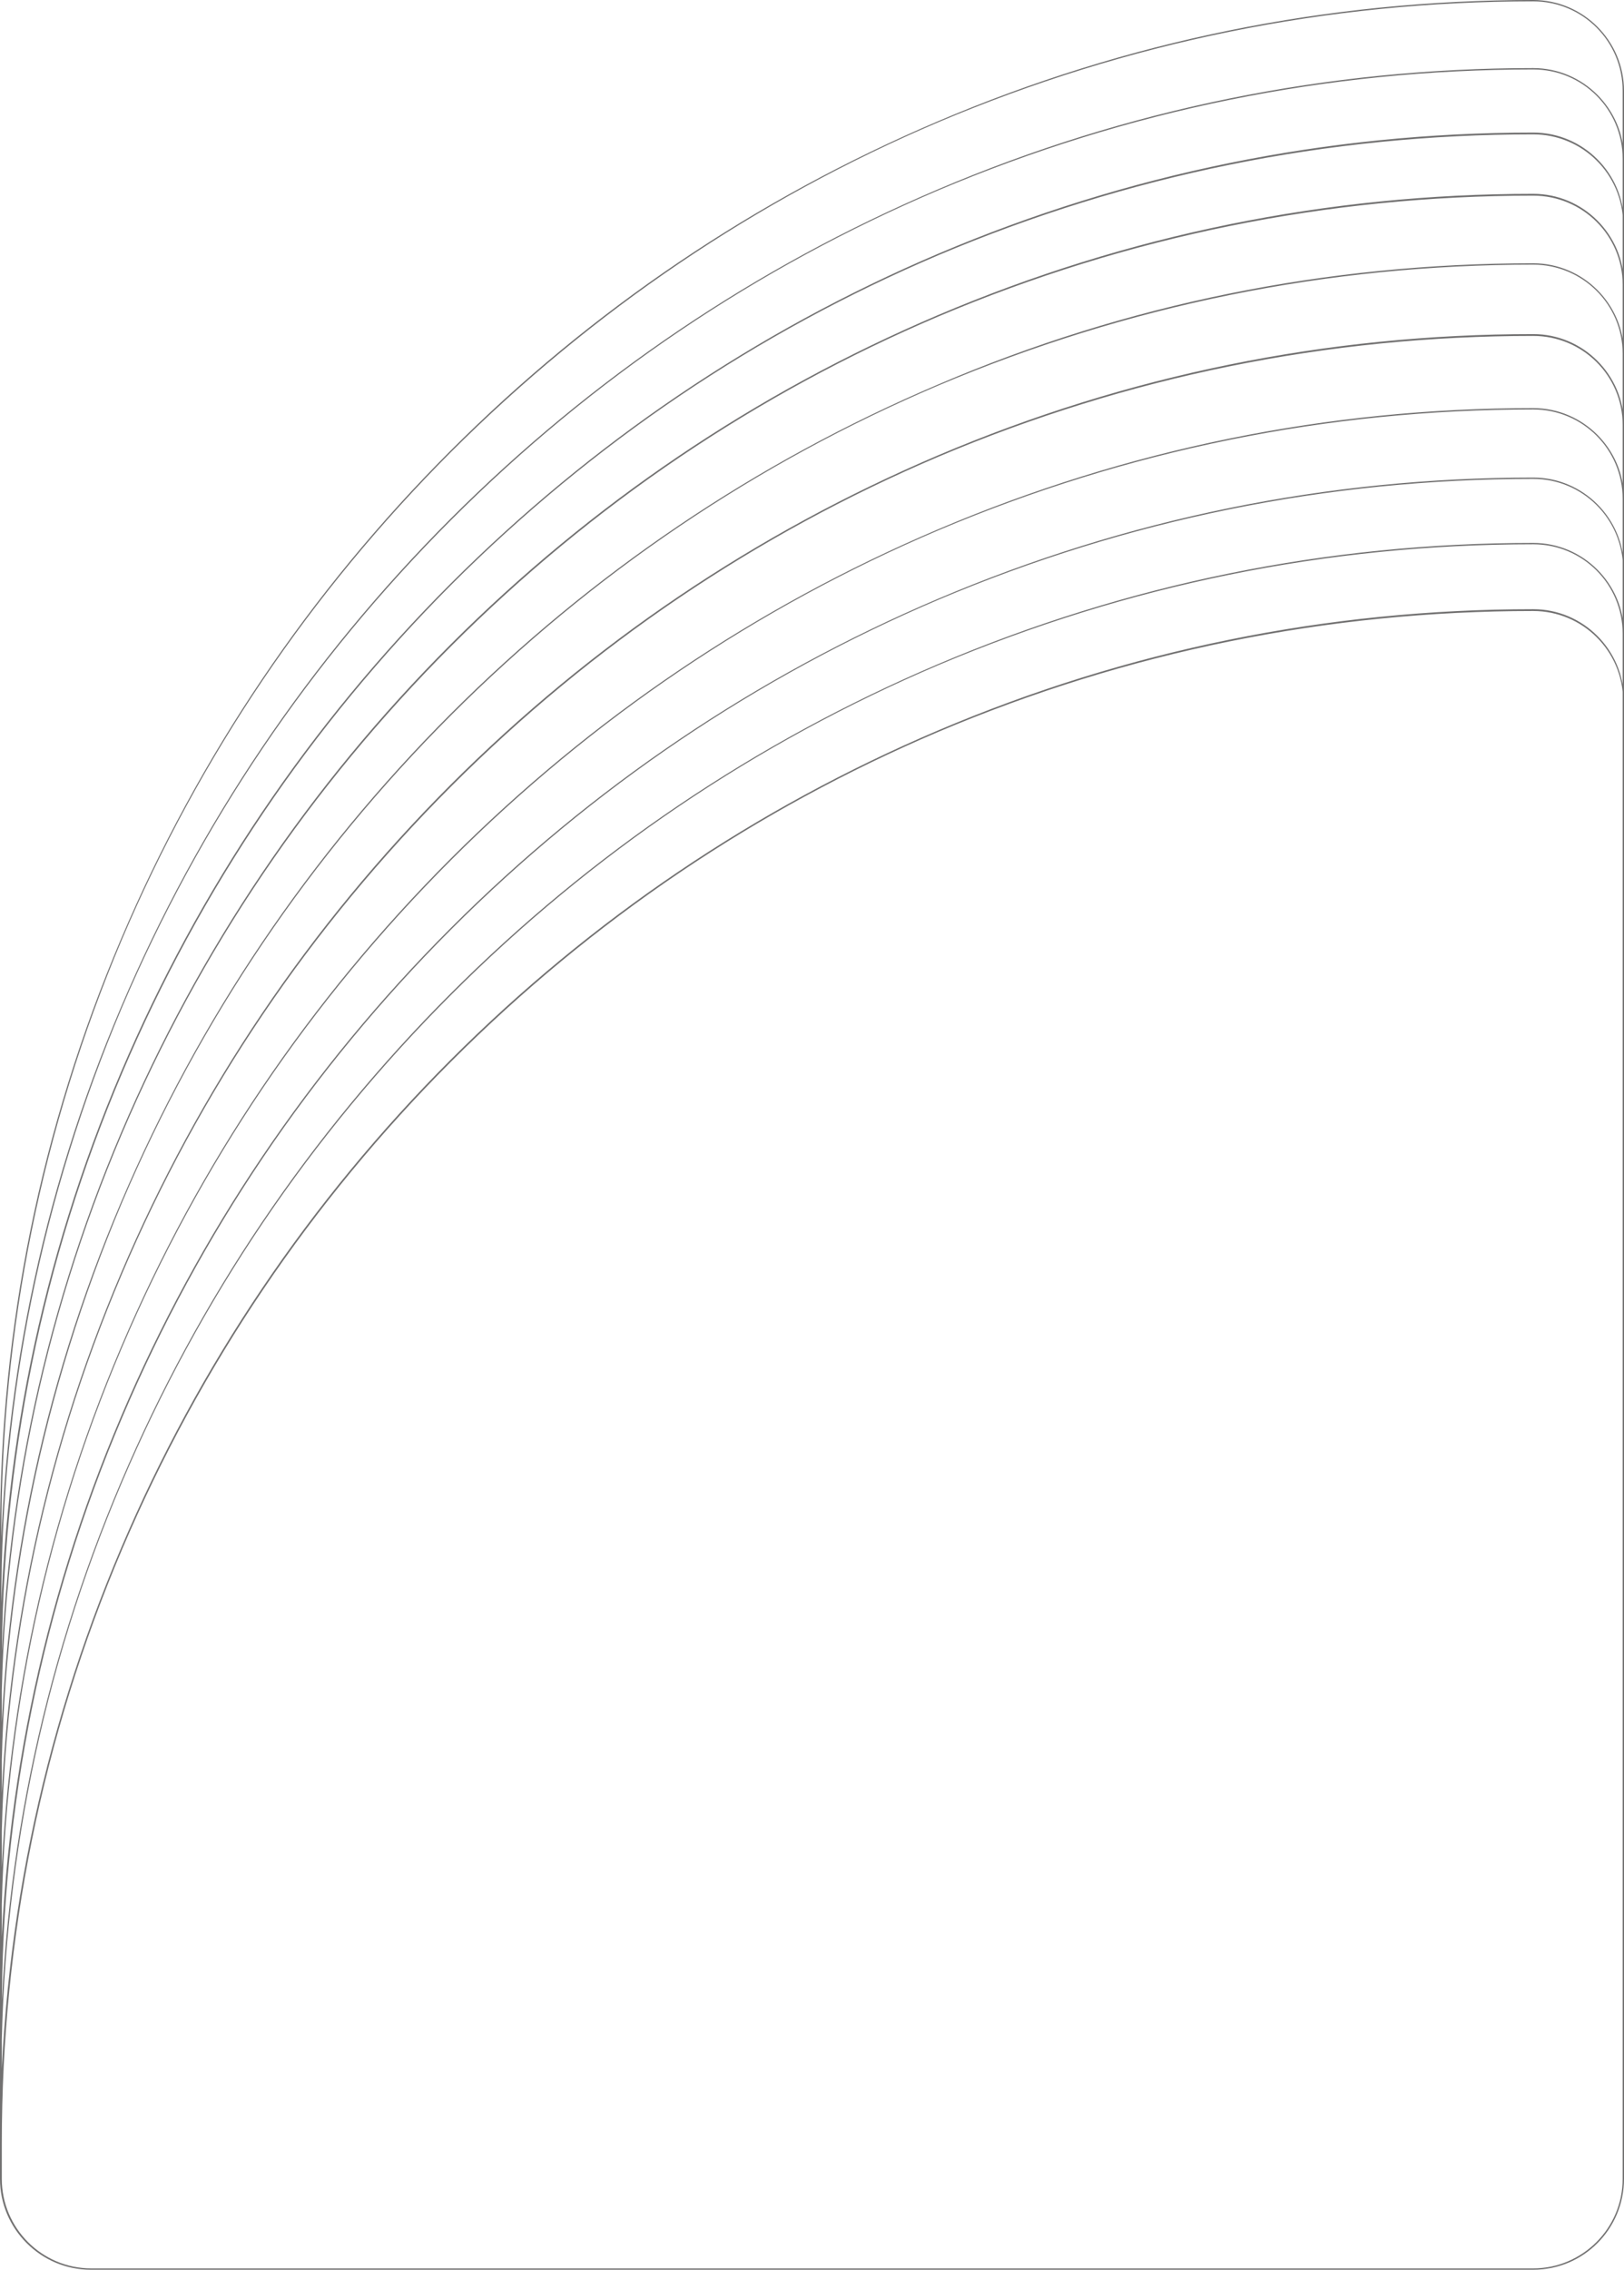 <?xml version="1.0" encoding="UTF-8" standalone="no"?><svg xmlns="http://www.w3.org/2000/svg" xmlns:xlink="http://www.w3.org/1999/xlink" fill="#727171" height="500" preserveAspectRatio="xMidYMid meet" version="1" viewBox="68.0 0.0 358.0 500.0" width="358" zoomAndPan="magnify"><g id="change1_1"><path d="M406,500H88c-11,0-20-9-20-20V338c0-45.4,9-89.6,26.7-131.2c17.1-40.2,41.5-76.4,72.6-107.5s67.3-55.5,107.5-72.6 C316.4,9,360.6,0,406,0c11,0,20,9,20,20v460C426,491,417.1,500,406,500z M406,0.3c-45.4,0-89.5,9-131.1,26.6 C234.7,44,198.6,68.5,167.5,99.5c-31.1,31.1-55.5,67.2-72.6,107.4C77.3,248.5,68.3,292.6,68.3,338v142c0,10.8,8.8,19.7,19.7,19.7 h318c10.8,0,19.7-8.8,19.7-19.7V20C425.7,9.1,416.9,0.3,406,0.3z M406,500H88c-11,0-20-9-20-20V353c0-45.4,9-89.6,26.7-131.2 c17.1-40.2,41.5-76.4,72.6-107.5s67.3-55.5,107.5-72.6C316.4,24,360.6,15,406,15c11,0,20,9,20,20v445C426,491,417.1,500,406,500z M406,15.3c-45.4,0-89.5,9-131.1,26.6c-40.2,17.1-76.3,41.5-107.4,72.6c-31.1,31.1-55.5,67.2-72.6,107.4 C77.3,263.5,68.3,307.6,68.3,353v127c0,10.8,8.8,19.7,19.7,19.7h318c10.8,0,19.7-8.8,19.7-19.7V35C425.7,24.1,416.9,15.3,406,15.3z M406,500H88c-11,0-20-9-20-20V367.3c0-45.4,9-89.6,26.7-131.2c17.1-40.2,41.5-76.4,72.6-107.5S234.6,73,274.8,55.9 c41.7-17.7,85.8-26.7,131.2-26.7c11,0,20,9,20,20V480C426,491,417.1,500,406,500z M406,29.6c-45.4,0-89.5,9-131.1,26.6 c-40.2,17.1-76.3,41.5-107.4,72.6C136.5,159.9,112.1,196,95,236.2c-17.7,41.6-26.6,85.7-26.6,131.1V480c0,10.8,8.8,19.7,19.7,19.7 h318c10.8,0,19.7-8.8,19.7-19.7V49.2C425.7,38.4,416.9,29.6,406,29.6z M406,500H88c-11,0-20-9-20-20v-99.3c0-45.4,9-89.6,26.7-131.2 c17.1-40.2,41.5-76.4,72.6-107.5s67.3-55.5,107.5-72.6c41.7-17.7,85.8-26.7,131.2-26.7c11,0,20,9,20,20V480 C426,491,417.1,500,406,500z M406,43.1c-45.4,0-89.5,9-131.1,26.6c-40.2,17.1-76.3,41.5-107.4,72.6c-31.1,31.1-55.5,67.2-72.6,107.4 c-17.7,41.6-26.6,85.7-26.6,131.1V480c0,10.8,8.8,19.7,19.7,19.7h318c10.8,0,19.7-8.8,19.7-19.7V62.7 C425.7,51.9,416.9,43.1,406,43.1z M406,500H88c-11,0-20-9-20-20v-84c0-45.4,9-89.6,26.7-131.2c17.1-40.2,41.5-76.4,72.6-107.5 s67.3-55.5,107.5-72.6C316.4,66.9,360.6,58,406,58c11,0,20,9,20,20V480C426,491,417.1,500,406,500z M406,58.3 c-45.4,0-89.5,9-131.1,26.6c-40.2,17.1-76.3,41.5-107.4,72.6c-31.1,31.1-55.5,67.2-72.6,107.4C77.3,306.5,68.3,350.6,68.3,396v84 c0,10.8,8.8,19.7,19.7,19.7h318c10.8,0,19.7-8.8,19.7-19.7V77.9C425.7,67.1,416.9,58.3,406,58.3z M406,500H88c-11,0-20-9-20-20 v-68.4c0-45.4,9-89.6,26.7-131.2c17.1-40.2,41.5-76.4,72.6-107.5s67.3-55.5,107.5-72.6c41.7-17.7,85.8-26.7,131.2-26.7 c11,0,20,9,20,20V480C426,491,417.1,500,406,500z M406,74c-45.4,0-89.5,9-131.1,26.6c-40.2,17.1-76.3,41.5-107.4,72.6 c-31.1,31.1-55.5,67.2-72.6,107.4c-17.7,41.6-26.6,85.7-26.6,131.1V480c0,10.8,8.8,19.7,19.7,19.7h318c10.8,0,19.7-8.8,19.7-19.7 V93.6C425.7,82.8,416.9,74,406,74z M406,500H88c-11,0-20-9-20-20v-52.1c0-45.4,9-89.6,26.7-131.2c17.1-40.2,41.5-76.4,72.6-107.5 s67.3-55.5,107.5-72.6c41.7-17.7,85.8-26.7,131.2-26.7c11,0,20,9,20,20V480C426,491,417.1,500,406,500z M406,90.2 c-45.4,0-89.5,9-131.1,26.6c-40.2,17.1-76.3,41.5-107.4,72.6c-31.1,31.1-55.5,67.2-72.6,107.4c-17.7,41.6-26.6,85.7-26.6,131.1V480 c0,10.8,8.8,19.7,19.7,19.7h318c10.8,0,19.7-8.8,19.7-19.7V109.9C425.7,99,416.9,90.2,406,90.2z M406,500H88c-11,0-20-9-20-20v-36.8 c0-45.4,9-89.6,26.7-131.2c17.1-40.2,41.5-76.4,72.6-107.5c31.1-31.1,67.3-55.5,107.5-72.6c41.7-17.7,85.8-26.7,131.2-26.7 c11,0,20,9,20,20V480C426,491,417.1,500,406,500z M406,105.5c-45.4,0-89.5,9-131.1,26.6c-40.2,17.1-76.3,41.5-107.4,72.6 S112.1,271.9,95,312.1c-17.7,41.6-26.6,85.7-26.6,131.1V480c0,10.8,8.8,19.7,19.7,19.7h318c10.8,0,19.7-8.8,19.7-19.7V125.2 C425.7,114.3,416.9,105.5,406,105.5z M406,500H88c-11,0-20-9-20-20v-22.4c0-45.4,9-89.6,26.7-131.2c17.1-40.2,41.5-76.4,72.6-107.5 c31.1-31.1,67.3-55.5,107.5-72.6c41.7-17.7,85.8-26.7,131.2-26.7c11,0,20,9,20,20V480C426,491,417.1,500,406,500z M406,119.9 c-45.4,0-89.5,9-131.1,26.6c-40.2,17.1-76.3,41.5-107.4,72.6c-31.1,31.1-55.5,67.2-72.6,107.4c-17.7,41.6-26.6,85.7-26.6,131.1V480 c0,10.8,8.8,19.7,19.7,19.7h318c10.8,0,19.7-8.8,19.7-19.7V139.6C425.7,128.7,416.9,119.9,406,119.9z M406,500H88c-11,0-20-9-20-20 v-7.8c0-45.4,9-89.6,26.7-131.2c17.1-40.2,41.5-76.4,72.6-107.5s67.3-55.5,107.5-72.6c41.7-17.7,85.8-26.7,131.2-26.7 c11,0,20,9,20,20V480C426,491,417.1,500,406,500z M406,134.6c-45.4,0-89.5,9-131.1,26.6c-40.2,17.1-76.3,41.5-107.4,72.6 C136.5,264.8,112.1,301,95,341.1c-17.7,41.6-26.6,85.7-26.6,131.1v7.8c0,10.8,8.8,19.7,19.7,19.7h318c10.8,0,19.7-8.8,19.7-19.7 V154.2C425.7,143.4,416.9,134.6,406,134.6z" fill="inherit"/></g></svg>